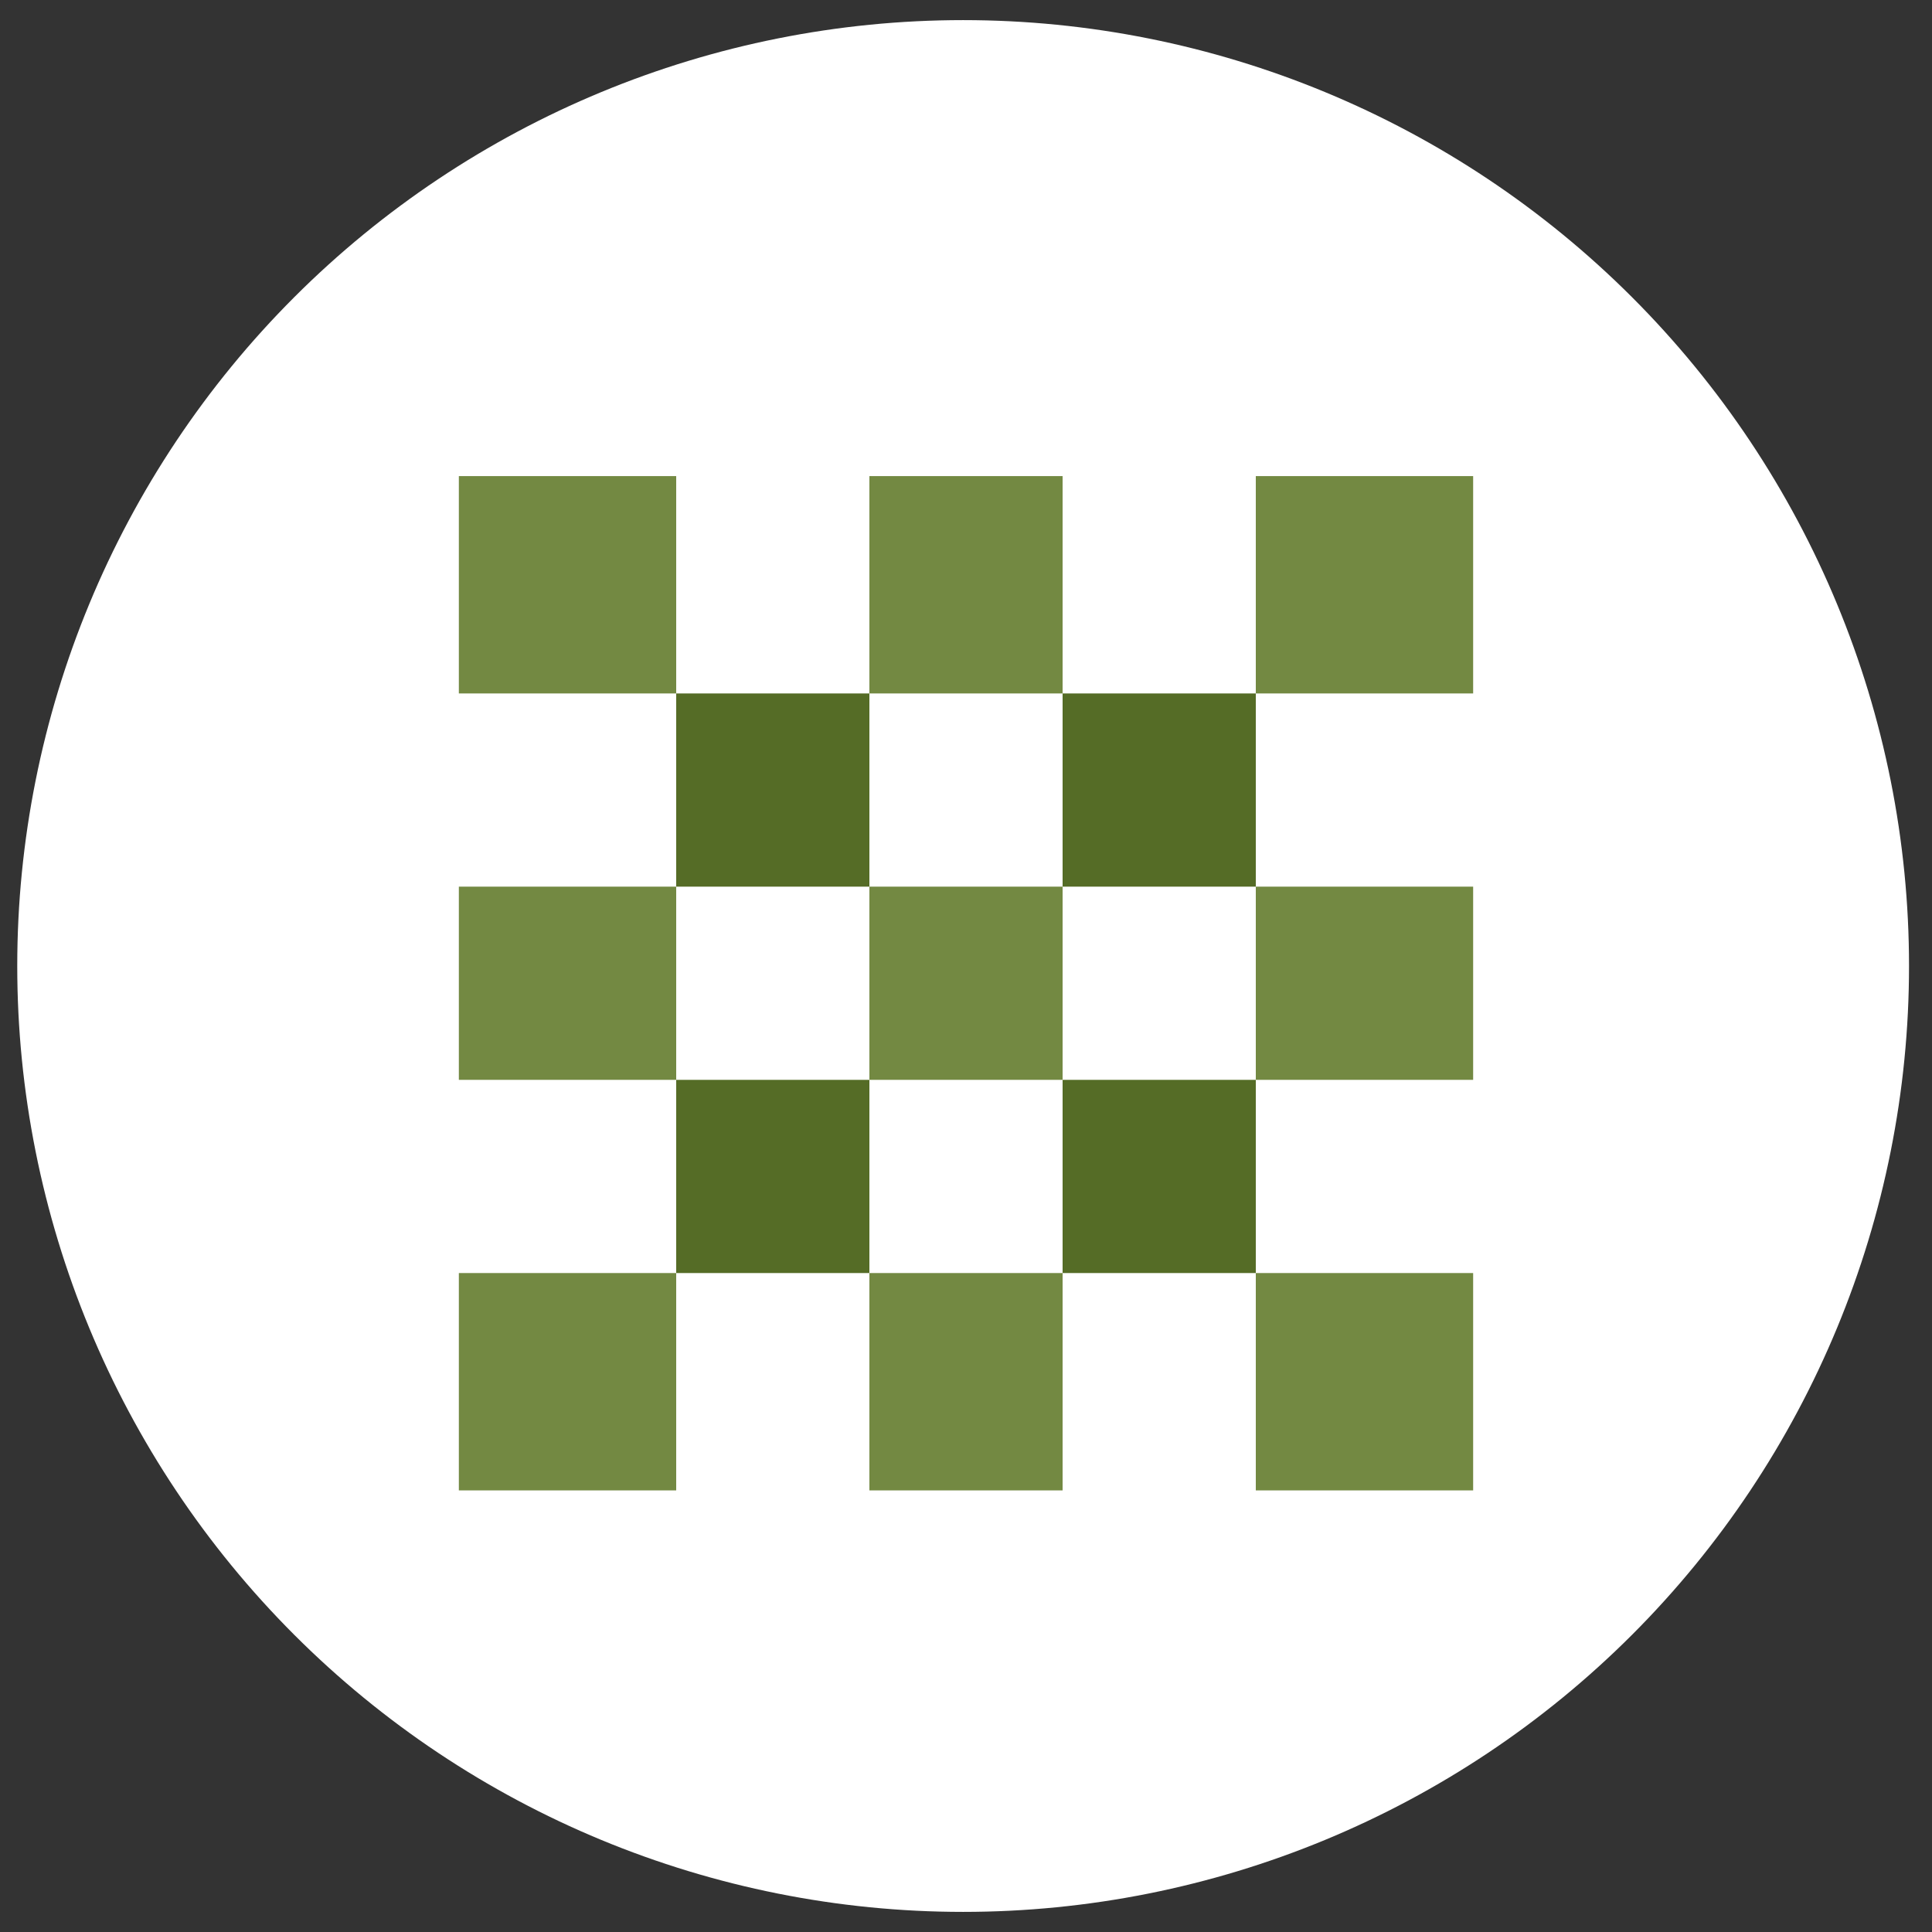 <svg width="56" height="56" viewBox="0 0 56 56" fill="none" xmlns="http://www.w3.org/2000/svg">
<rect x="0" y="0" width="56" height="56" fill="#333333" stroke="none"/>
<g clip-path="url(#clip0_0_350)">
<path d="M27.917 55.417C35.188 55.417 42.162 52.529 47.304 47.387C52.446 42.245 55.334 35.272 55.334 28C55.334 20.729 52.446 13.755 47.304 8.613C42.162 3.472 35.188 0.583 27.917 0.583C20.646 0.583 13.672 3.472 8.53 8.613C3.389 13.755 0.5 20.729 0.5 28C0.5 35.272 3.389 42.245 8.53 47.387C13.672 52.529 20.646 55.417 27.917 55.417Z" fill="white"/>
<path d="M19.6 13.8H13.3V20.1H19.6V13.8Z" fill="#738942"/>
<path d="M25.2 20.1H19.6V25.7H25.2V20.1Z" fill="#556C26"/>
<path d="M30.8 13.8H25.2V20.1H30.8V13.8Z" fill="#738942"/>
<path d="M36.4 20.1H30.8V25.7H36.4V20.1Z" fill="#556C26"/>
<path d="M25.2 31.3H19.6V36.9H25.2V31.3Z" fill="#556C26"/>
<path d="M36.4 31.3H30.8V36.9H36.4V31.3Z" fill="#556C26"/>
<path d="M42.7 13.8H36.4V20.1H42.7V13.8Z" fill="#738942"/>
<path d="M19.6 25.7H13.3V31.3H19.6V25.7Z" fill="#738942"/>
<path d="M30.8 25.7H25.2V31.3H30.8V25.7Z" fill="#738942"/>
<path d="M42.7 25.7H36.4V31.3H42.7V25.7Z" fill="#738942"/>
<path d="M19.6 36.9H13.3V43.2H19.6V36.9Z" fill="#738942"/>
<path d="M30.8 36.9H25.2V43.2H30.8V36.9Z" fill="#738942"/>
<path d="M42.7 36.9H36.4V43.2H42.7V36.9Z" fill="#738942"/>
</g>
<defs>
<clipPath id="clip0_0_350">
<rect width="54.834" height="54.834" fill="white" transform="translate(0.5 0.583)"/>
</clipPath>
</defs>
</svg>
